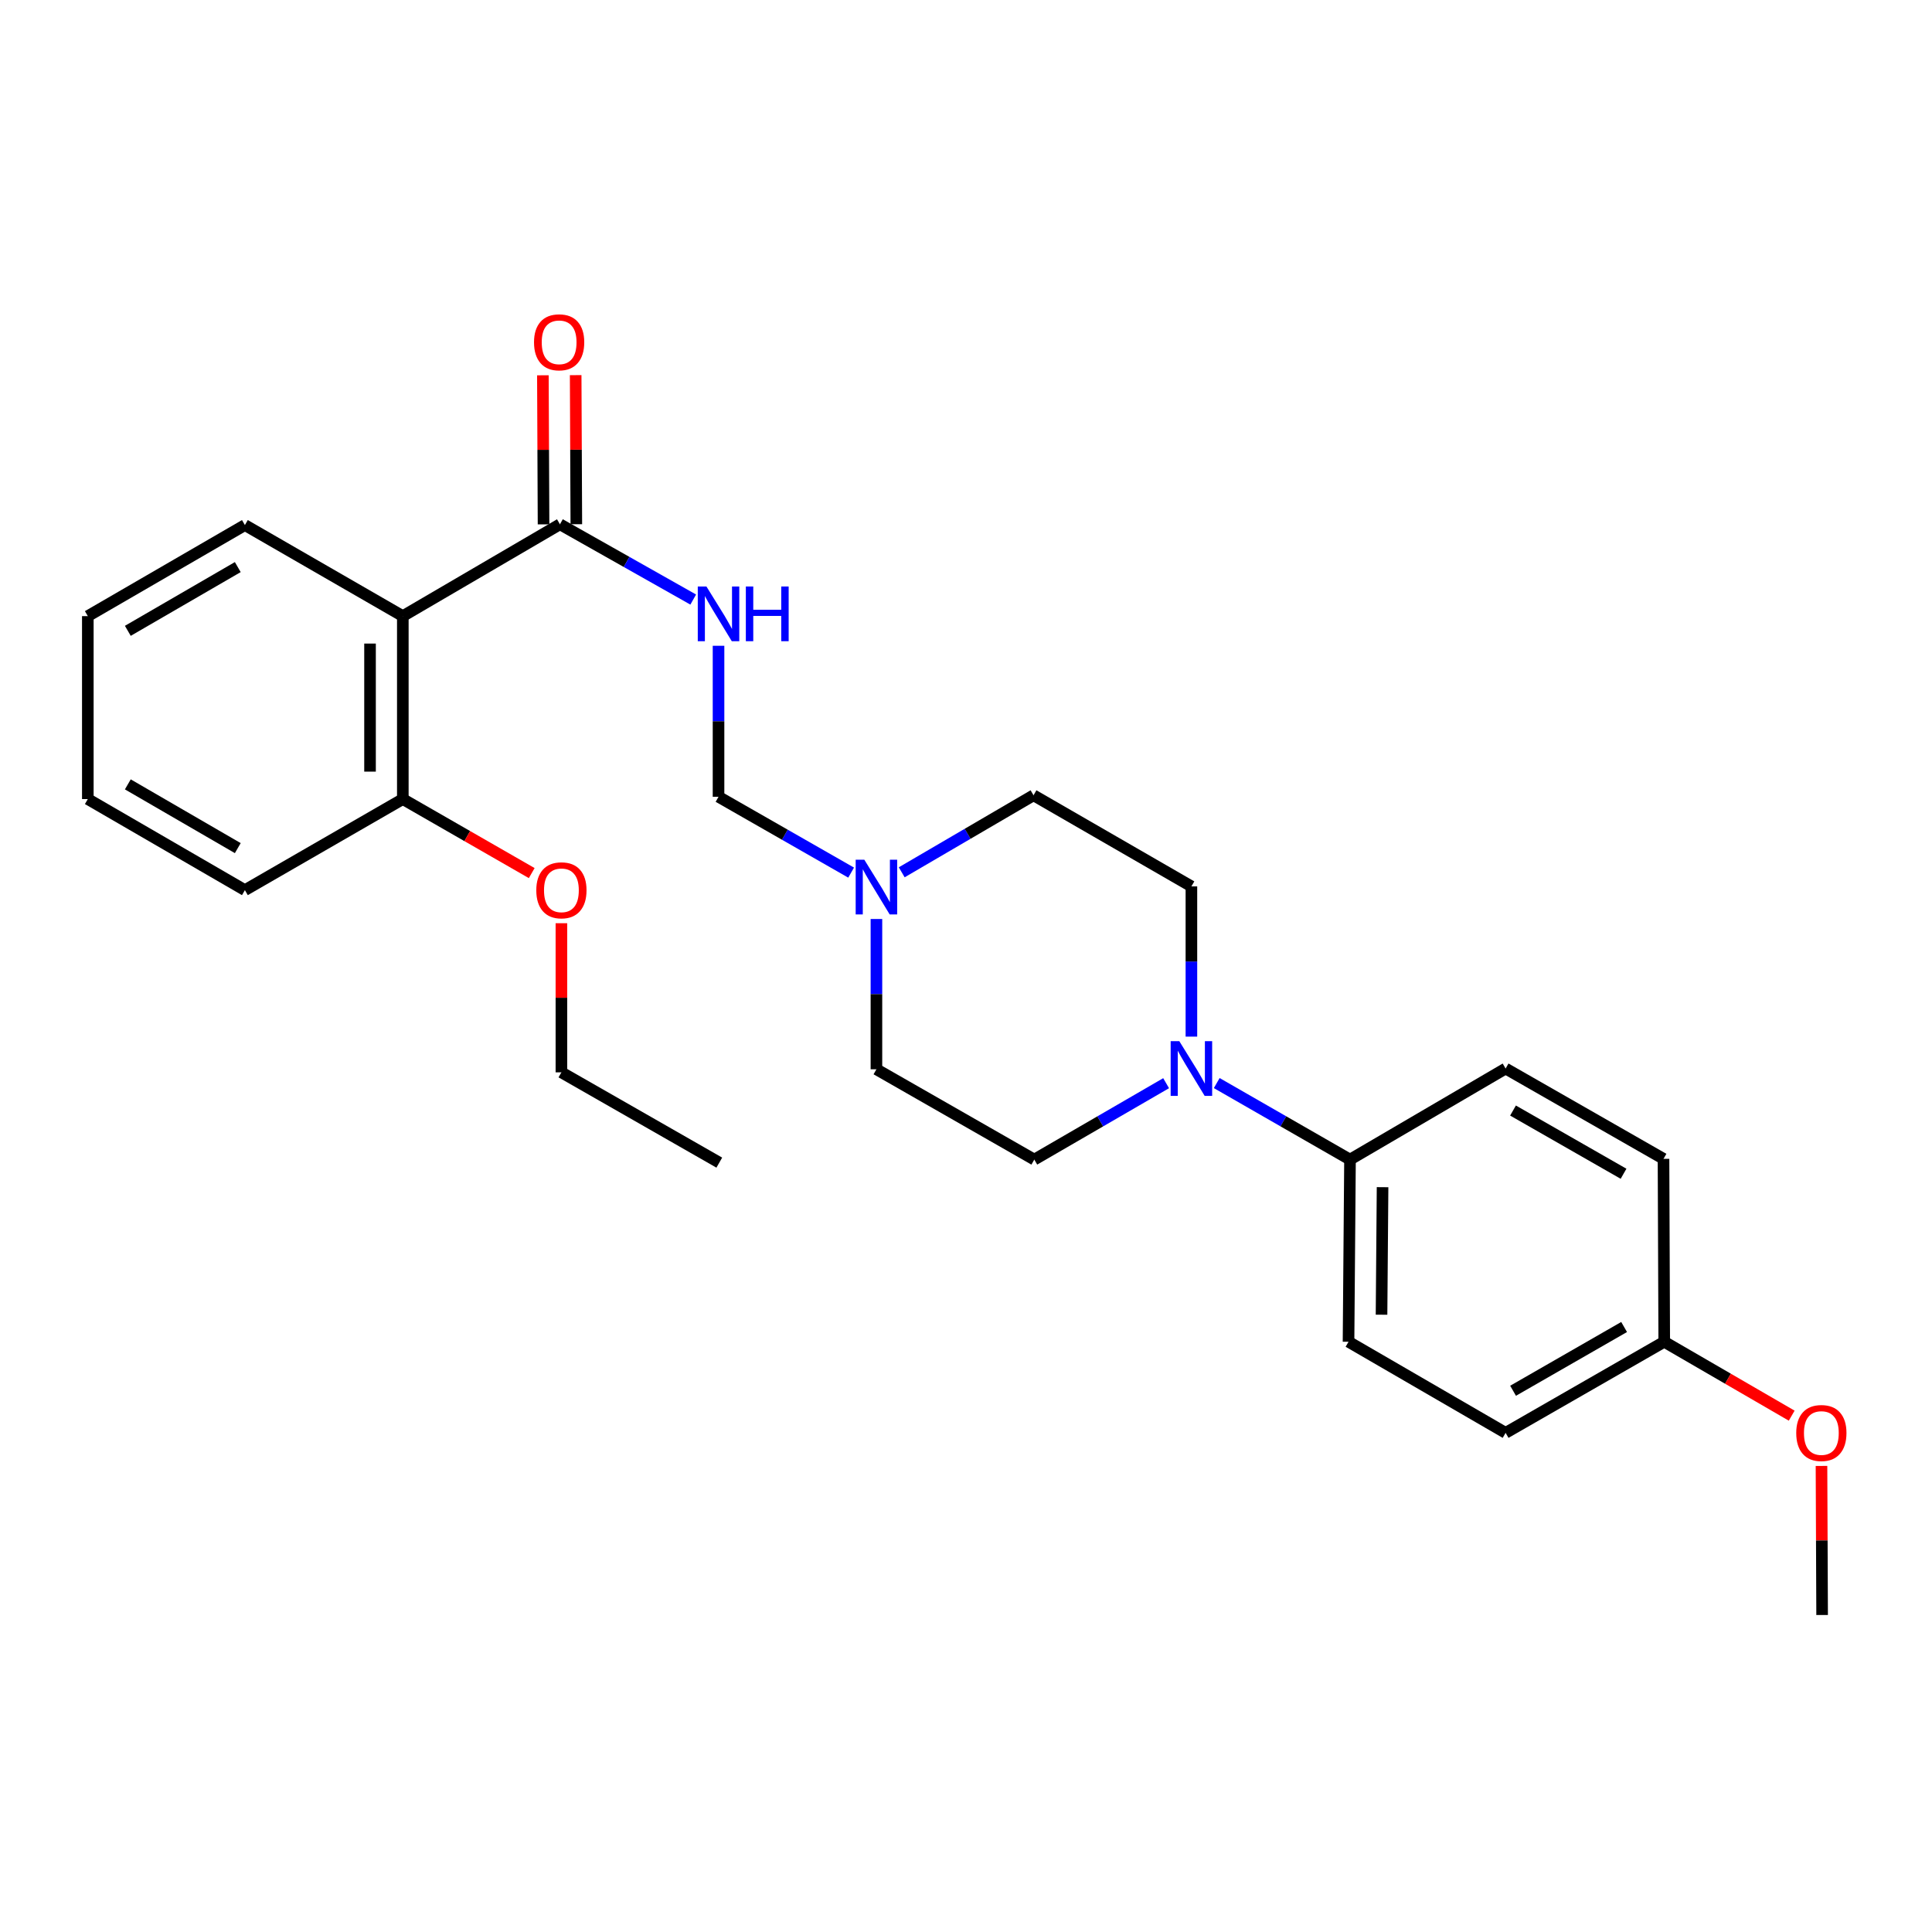 <?xml version='1.0' encoding='iso-8859-1'?>
<svg version='1.1' baseProfile='full'
              xmlns='http://www.w3.org/2000/svg'
                      xmlns:rdkit='http://www.rdkit.org/xml'
                      xmlns:xlink='http://www.w3.org/1999/xlink'
                  xml:space='preserve'
width='1000px' height='1000px' viewBox='0 0 1000 1000'>
<!-- END OF HEADER -->
<rect style='opacity:1.0;fill:#FFFFFF;stroke:none' width='1000' height='1000' x='0' y='0'> </rect>
<path class='bond-0' d='M 208.498,318.906 L 289.821,271.371' style='fill:none;fill-rule:evenodd;stroke:#000000;stroke-width:6px;stroke-linecap:butt;stroke-linejoin:miter;stroke-opacity:1' />
<path class='bond-6' d='M 208.498,318.906 L 208.498,413.598' style='fill:none;fill-rule:evenodd;stroke:#000000;stroke-width:6px;stroke-linecap:butt;stroke-linejoin:miter;stroke-opacity:1' />
<path class='bond-6' d='M 191.528,333.109 L 191.528,399.394' style='fill:none;fill-rule:evenodd;stroke:#000000;stroke-width:6px;stroke-linecap:butt;stroke-linejoin:miter;stroke-opacity:1' />
<path class='bond-17' d='M 208.498,318.906 L 126.759,271.776' style='fill:none;fill-rule:evenodd;stroke:#000000;stroke-width:6px;stroke-linecap:butt;stroke-linejoin:miter;stroke-opacity:1' />
<path class='bond-2' d='M 289.821,271.371 L 324.316,290.851' style='fill:none;fill-rule:evenodd;stroke:#000000;stroke-width:6px;stroke-linecap:butt;stroke-linejoin:miter;stroke-opacity:1' />
<path class='bond-2' d='M 324.316,290.851 L 358.812,310.331' style='fill:none;fill-rule:evenodd;stroke:#0000FF;stroke-width:6px;stroke-linecap:butt;stroke-linejoin:miter;stroke-opacity:1' />
<path class='bond-9' d='M 298.306,271.334 L 298.136,232.754' style='fill:none;fill-rule:evenodd;stroke:#000000;stroke-width:6px;stroke-linecap:butt;stroke-linejoin:miter;stroke-opacity:1' />
<path class='bond-9' d='M 298.136,232.754 L 297.967,194.173' style='fill:none;fill-rule:evenodd;stroke:#FF0000;stroke-width:6px;stroke-linecap:butt;stroke-linejoin:miter;stroke-opacity:1' />
<path class='bond-9' d='M 281.336,271.408 L 281.167,232.828' style='fill:none;fill-rule:evenodd;stroke:#000000;stroke-width:6px;stroke-linecap:butt;stroke-linejoin:miter;stroke-opacity:1' />
<path class='bond-9' d='M 281.167,232.828 L 280.997,194.248' style='fill:none;fill-rule:evenodd;stroke:#FF0000;stroke-width:6px;stroke-linecap:butt;stroke-linejoin:miter;stroke-opacity:1' />
<path class='bond-1' d='M 603.581,560.658 L 569.464,580.429' style='fill:none;fill-rule:evenodd;stroke:#0000FF;stroke-width:6px;stroke-linecap:butt;stroke-linejoin:miter;stroke-opacity:1' />
<path class='bond-1' d='M 569.464,580.429 L 535.348,600.201' style='fill:none;fill-rule:evenodd;stroke:#000000;stroke-width:6px;stroke-linecap:butt;stroke-linejoin:miter;stroke-opacity:1' />
<path class='bond-5' d='M 629.778,560.596 L 664.268,580.399' style='fill:none;fill-rule:evenodd;stroke:#0000FF;stroke-width:6px;stroke-linecap:butt;stroke-linejoin:miter;stroke-opacity:1' />
<path class='bond-5' d='M 664.268,580.399 L 698.758,600.201' style='fill:none;fill-rule:evenodd;stroke:#000000;stroke-width:6px;stroke-linecap:butt;stroke-linejoin:miter;stroke-opacity:1' />
<path class='bond-27' d='M 616.671,536.555 L 616.671,497.674' style='fill:none;fill-rule:evenodd;stroke:#0000FF;stroke-width:6px;stroke-linecap:butt;stroke-linejoin:miter;stroke-opacity:1' />
<path class='bond-27' d='M 616.671,497.674 L 616.671,458.794' style='fill:none;fill-rule:evenodd;stroke:#000000;stroke-width:6px;stroke-linecap:butt;stroke-linejoin:miter;stroke-opacity:1' />
<path class='bond-4' d='M 371.909,334.255 L 371.909,373.337' style='fill:none;fill-rule:evenodd;stroke:#0000FF;stroke-width:6px;stroke-linecap:butt;stroke-linejoin:miter;stroke-opacity:1' />
<path class='bond-4' d='M 371.909,373.337 L 371.909,412.419' style='fill:none;fill-rule:evenodd;stroke:#000000;stroke-width:6px;stroke-linecap:butt;stroke-linejoin:miter;stroke-opacity:1' />
<path class='bond-3' d='M 440.544,451.666 L 406.226,432.042' style='fill:none;fill-rule:evenodd;stroke:#0000FF;stroke-width:6px;stroke-linecap:butt;stroke-linejoin:miter;stroke-opacity:1' />
<path class='bond-3' d='M 406.226,432.042 L 371.909,412.419' style='fill:none;fill-rule:evenodd;stroke:#000000;stroke-width:6px;stroke-linecap:butt;stroke-linejoin:miter;stroke-opacity:1' />
<path class='bond-12' d='M 466.732,451.501 L 500.842,431.569' style='fill:none;fill-rule:evenodd;stroke:#0000FF;stroke-width:6px;stroke-linecap:butt;stroke-linejoin:miter;stroke-opacity:1' />
<path class='bond-12' d='M 500.842,431.569 L 534.952,411.637' style='fill:none;fill-rule:evenodd;stroke:#000000;stroke-width:6px;stroke-linecap:butt;stroke-linejoin:miter;stroke-opacity:1' />
<path class='bond-13' d='M 453.637,475.67 L 453.637,514.564' style='fill:none;fill-rule:evenodd;stroke:#0000FF;stroke-width:6px;stroke-linecap:butt;stroke-linejoin:miter;stroke-opacity:1' />
<path class='bond-13' d='M 453.637,514.564 L 453.637,553.458' style='fill:none;fill-rule:evenodd;stroke:#000000;stroke-width:6px;stroke-linecap:butt;stroke-linejoin:miter;stroke-opacity:1' />
<path class='bond-10' d='M 698.758,600.201 L 697.995,694.497' style='fill:none;fill-rule:evenodd;stroke:#000000;stroke-width:6px;stroke-linecap:butt;stroke-linejoin:miter;stroke-opacity:1' />
<path class='bond-10' d='M 715.613,614.483 L 715.079,680.49' style='fill:none;fill-rule:evenodd;stroke:#000000;stroke-width:6px;stroke-linecap:butt;stroke-linejoin:miter;stroke-opacity:1' />
<path class='bond-11' d='M 698.758,600.201 L 779.3,553.072' style='fill:none;fill-rule:evenodd;stroke:#000000;stroke-width:6px;stroke-linecap:butt;stroke-linejoin:miter;stroke-opacity:1' />
<path class='bond-18' d='M 208.498,413.598 L 241.858,432.755' style='fill:none;fill-rule:evenodd;stroke:#000000;stroke-width:6px;stroke-linecap:butt;stroke-linejoin:miter;stroke-opacity:1' />
<path class='bond-18' d='M 241.858,432.755 L 275.218,451.912' style='fill:none;fill-rule:evenodd;stroke:#FF0000;stroke-width:6px;stroke-linecap:butt;stroke-linejoin:miter;stroke-opacity:1' />
<path class='bond-20' d='M 208.498,413.598 L 126.759,460.736' style='fill:none;fill-rule:evenodd;stroke:#000000;stroke-width:6px;stroke-linecap:butt;stroke-linejoin:miter;stroke-opacity:1' />
<path class='bond-7' d='M 616.671,458.794 L 534.952,411.637' style='fill:none;fill-rule:evenodd;stroke:#000000;stroke-width:6px;stroke-linecap:butt;stroke-linejoin:miter;stroke-opacity:1' />
<path class='bond-8' d='M 535.348,600.201 L 453.637,553.458' style='fill:none;fill-rule:evenodd;stroke:#000000;stroke-width:6px;stroke-linecap:butt;stroke-linejoin:miter;stroke-opacity:1' />
<path class='bond-16' d='M 697.995,694.497 L 779.3,741.645' style='fill:none;fill-rule:evenodd;stroke:#000000;stroke-width:6px;stroke-linecap:butt;stroke-linejoin:miter;stroke-opacity:1' />
<path class='bond-15' d='M 779.3,553.072 L 861.028,599.814' style='fill:none;fill-rule:evenodd;stroke:#000000;stroke-width:6px;stroke-linecap:butt;stroke-linejoin:miter;stroke-opacity:1' />
<path class='bond-15' d='M 783.134,574.814 L 840.344,607.534' style='fill:none;fill-rule:evenodd;stroke:#000000;stroke-width:6px;stroke-linecap:butt;stroke-linejoin:miter;stroke-opacity:1' />
<path class='bond-14' d='M 861.406,694.497 L 861.028,599.814' style='fill:none;fill-rule:evenodd;stroke:#000000;stroke-width:6px;stroke-linecap:butt;stroke-linejoin:miter;stroke-opacity:1' />
<path class='bond-19' d='M 861.406,694.497 L 894.392,713.621' style='fill:none;fill-rule:evenodd;stroke:#000000;stroke-width:6px;stroke-linecap:butt;stroke-linejoin:miter;stroke-opacity:1' />
<path class='bond-19' d='M 894.392,713.621 L 927.379,732.746' style='fill:none;fill-rule:evenodd;stroke:#FF0000;stroke-width:6px;stroke-linecap:butt;stroke-linejoin:miter;stroke-opacity:1' />
<path class='bond-28' d='M 861.406,694.497 L 779.3,741.645' style='fill:none;fill-rule:evenodd;stroke:#000000;stroke-width:6px;stroke-linecap:butt;stroke-linejoin:miter;stroke-opacity:1' />
<path class='bond-28' d='M 840.639,686.853 L 783.165,719.857' style='fill:none;fill-rule:evenodd;stroke:#000000;stroke-width:6px;stroke-linecap:butt;stroke-linejoin:miter;stroke-opacity:1' />
<path class='bond-23' d='M 126.759,271.776 L 45.455,318.906' style='fill:none;fill-rule:evenodd;stroke:#000000;stroke-width:6px;stroke-linecap:butt;stroke-linejoin:miter;stroke-opacity:1' />
<path class='bond-23' d='M 123.074,293.527 L 66.161,326.518' style='fill:none;fill-rule:evenodd;stroke:#000000;stroke-width:6px;stroke-linecap:butt;stroke-linejoin:miter;stroke-opacity:1' />
<path class='bond-21' d='M 290.585,477.854 L 290.585,516.448' style='fill:none;fill-rule:evenodd;stroke:#FF0000;stroke-width:6px;stroke-linecap:butt;stroke-linejoin:miter;stroke-opacity:1' />
<path class='bond-21' d='M 290.585,516.448 L 290.585,555.042' style='fill:none;fill-rule:evenodd;stroke:#000000;stroke-width:6px;stroke-linecap:butt;stroke-linejoin:miter;stroke-opacity:1' />
<path class='bond-22' d='M 942.801,758.762 L 942.963,797.342' style='fill:none;fill-rule:evenodd;stroke:#FF0000;stroke-width:6px;stroke-linecap:butt;stroke-linejoin:miter;stroke-opacity:1' />
<path class='bond-22' d='M 942.963,797.342 L 943.125,835.922' style='fill:none;fill-rule:evenodd;stroke:#000000;stroke-width:6px;stroke-linecap:butt;stroke-linejoin:miter;stroke-opacity:1' />
<path class='bond-26' d='M 126.759,460.736 L 45.455,413.598' style='fill:none;fill-rule:evenodd;stroke:#000000;stroke-width:6px;stroke-linecap:butt;stroke-linejoin:miter;stroke-opacity:1' />
<path class='bond-26' d='M 123.075,438.985 L 66.162,405.988' style='fill:none;fill-rule:evenodd;stroke:#000000;stroke-width:6px;stroke-linecap:butt;stroke-linejoin:miter;stroke-opacity:1' />
<path class='bond-24' d='M 290.585,555.042 L 372.304,601.775' style='fill:none;fill-rule:evenodd;stroke:#000000;stroke-width:6px;stroke-linecap:butt;stroke-linejoin:miter;stroke-opacity:1' />
<path class='bond-25' d='M 45.455,318.906 L 45.455,413.598' style='fill:none;fill-rule:evenodd;stroke:#000000;stroke-width:6px;stroke-linecap:butt;stroke-linejoin:miter;stroke-opacity:1' />
<path  class='atom-2' d='M 610.411 538.912
L 619.691 553.912
Q 620.611 555.392, 622.091 558.072
Q 623.571 560.752, 623.651 560.912
L 623.651 538.912
L 627.411 538.912
L 627.411 567.232
L 623.531 567.232
L 613.571 550.832
Q 612.411 548.912, 611.171 546.712
Q 609.971 544.512, 609.611 543.832
L 609.611 567.232
L 605.931 567.232
L 605.931 538.912
L 610.411 538.912
' fill='#0000FF'/>
<path  class='atom-3' d='M 365.649 303.567
L 374.929 318.567
Q 375.849 320.047, 377.329 322.727
Q 378.809 325.407, 378.889 325.567
L 378.889 303.567
L 382.649 303.567
L 382.649 331.887
L 378.769 331.887
L 368.809 315.487
Q 367.649 313.567, 366.409 311.367
Q 365.209 309.167, 364.849 308.487
L 364.849 331.887
L 361.169 331.887
L 361.169 303.567
L 365.649 303.567
' fill='#0000FF'/>
<path  class='atom-3' d='M 386.049 303.567
L 389.889 303.567
L 389.889 315.607
L 404.369 315.607
L 404.369 303.567
L 408.209 303.567
L 408.209 331.887
L 404.369 331.887
L 404.369 318.807
L 389.889 318.807
L 389.889 331.887
L 386.049 331.887
L 386.049 303.567
' fill='#0000FF'/>
<path  class='atom-4' d='M 447.377 444.993
L 456.657 459.993
Q 457.577 461.473, 459.057 464.153
Q 460.537 466.833, 460.617 466.993
L 460.617 444.993
L 464.377 444.993
L 464.377 473.313
L 460.497 473.313
L 450.537 456.913
Q 449.377 454.993, 448.137 452.793
Q 446.937 450.593, 446.577 449.913
L 446.577 473.313
L 442.897 473.313
L 442.897 444.993
L 447.377 444.993
' fill='#0000FF'/>
<path  class='atom-10' d='M 276.406 177.174
Q 276.406 170.374, 279.766 166.574
Q 283.126 162.774, 289.406 162.774
Q 295.686 162.774, 299.046 166.574
Q 302.406 170.374, 302.406 177.174
Q 302.406 184.054, 299.006 187.974
Q 295.606 191.854, 289.406 191.854
Q 283.166 191.854, 279.766 187.974
Q 276.406 184.094, 276.406 177.174
M 289.406 188.654
Q 293.726 188.654, 296.046 185.774
Q 298.406 182.854, 298.406 177.174
Q 298.406 171.614, 296.046 168.814
Q 293.726 165.974, 289.406 165.974
Q 285.086 165.974, 282.726 168.774
Q 280.406 171.574, 280.406 177.174
Q 280.406 182.894, 282.726 185.774
Q 285.086 188.654, 289.406 188.654
' fill='#FF0000'/>
<path  class='atom-19' d='M 277.585 460.816
Q 277.585 454.016, 280.945 450.216
Q 284.305 446.416, 290.585 446.416
Q 296.865 446.416, 300.225 450.216
Q 303.585 454.016, 303.585 460.816
Q 303.585 467.696, 300.185 471.616
Q 296.785 475.496, 290.585 475.496
Q 284.345 475.496, 280.945 471.616
Q 277.585 467.736, 277.585 460.816
M 290.585 472.296
Q 294.905 472.296, 297.225 469.416
Q 299.585 466.496, 299.585 460.816
Q 299.585 455.256, 297.225 452.456
Q 294.905 449.616, 290.585 449.616
Q 286.265 449.616, 283.905 452.416
Q 281.585 455.216, 281.585 460.816
Q 281.585 466.536, 283.905 469.416
Q 286.265 472.296, 290.585 472.296
' fill='#FF0000'/>
<path  class='atom-20' d='M 929.729 741.725
Q 929.729 734.925, 933.089 731.125
Q 936.449 727.325, 942.729 727.325
Q 949.009 727.325, 952.369 731.125
Q 955.729 734.925, 955.729 741.725
Q 955.729 748.605, 952.329 752.525
Q 948.929 756.405, 942.729 756.405
Q 936.489 756.405, 933.089 752.525
Q 929.729 748.645, 929.729 741.725
M 942.729 753.205
Q 947.049 753.205, 949.369 750.325
Q 951.729 747.405, 951.729 741.725
Q 951.729 736.165, 949.369 733.365
Q 947.049 730.525, 942.729 730.525
Q 938.409 730.525, 936.049 733.325
Q 933.729 736.125, 933.729 741.725
Q 933.729 747.445, 936.049 750.325
Q 938.409 753.205, 942.729 753.205
' fill='#FF0000'/>
</svg>
